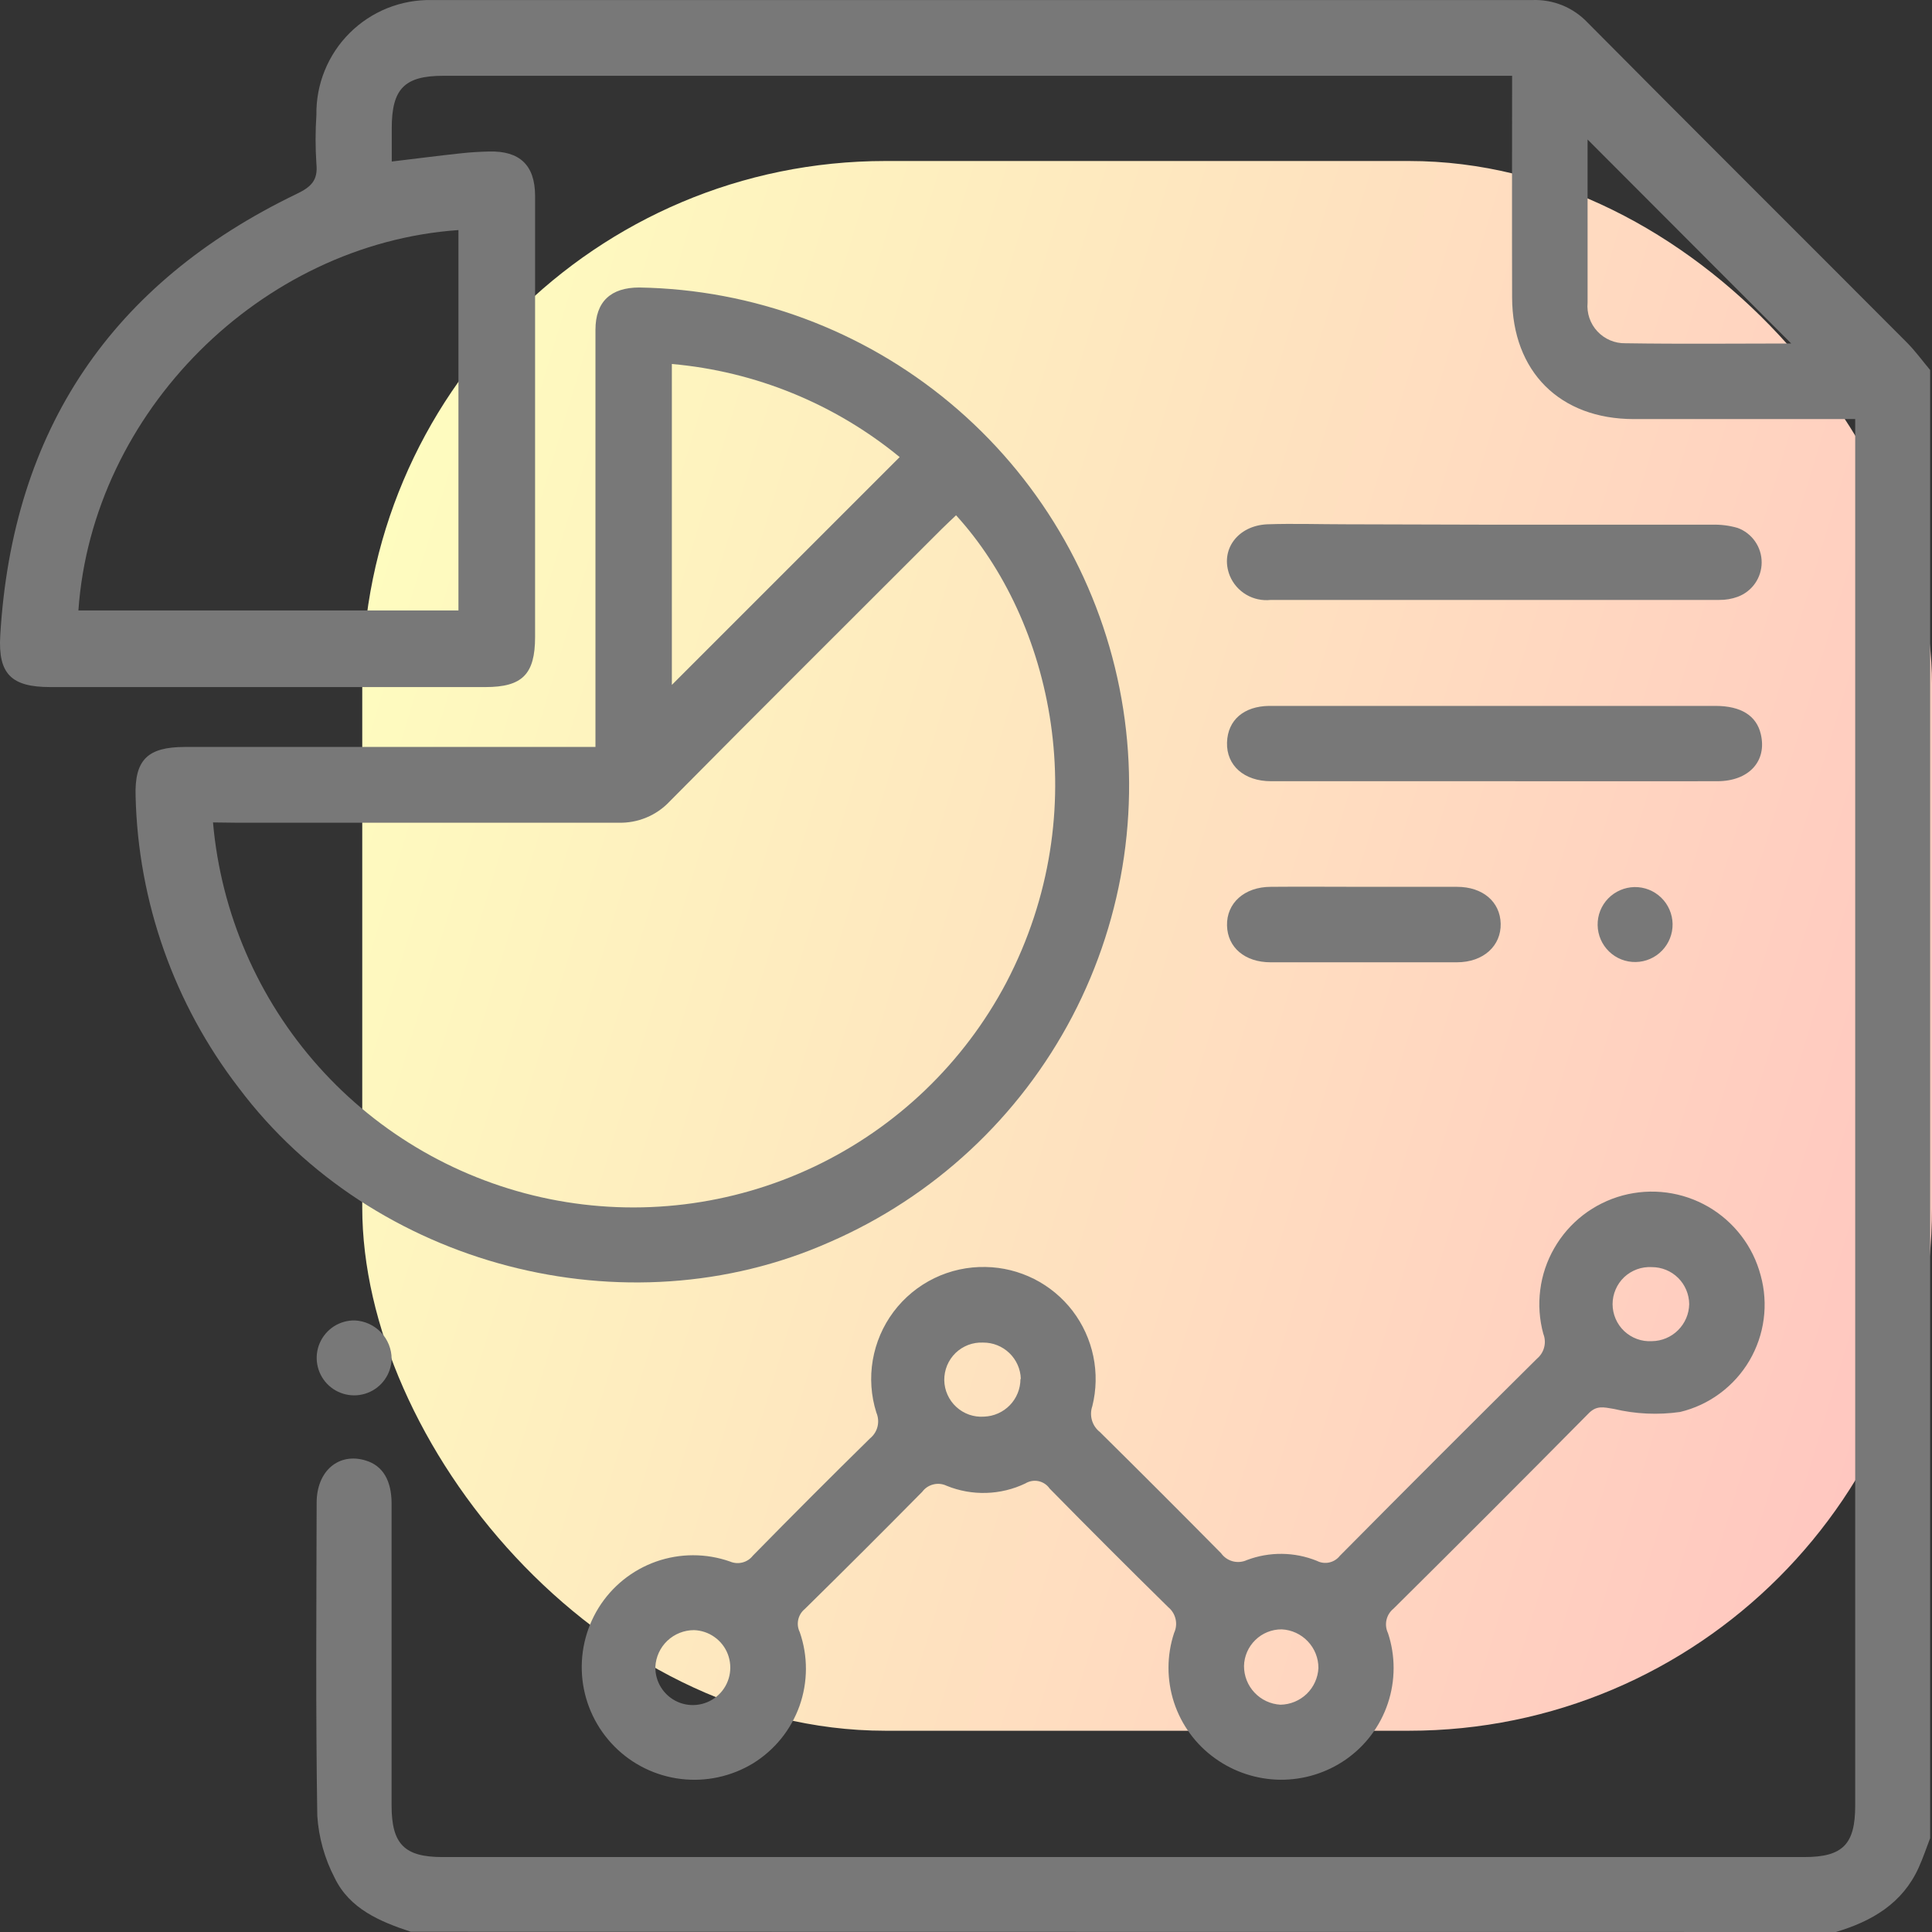 <svg width="48" height="48" viewBox="0 0 48 48" fill="none" xmlns="http://www.w3.org/2000/svg">
<rect x="0" y="0" width="48" height="48" fill="#333333" stroke="none"/>
<rect x="9" y="4" width="39" height="39" rx="13" fill="url(#paint0_linear_6101_3064)"/>
<path d="M10.206 47.994C9.438 47.741 8.686 47.424 8.315 46.656C8.066 46.178 7.918 45.653 7.883 45.114C7.842 42.523 7.861 39.928 7.867 37.336C7.867 36.539 8.421 36.079 9.09 36.287C9.509 36.415 9.729 36.779 9.729 37.362C9.729 38.987 9.729 40.611 9.729 42.234C9.729 43.111 9.729 43.985 9.729 44.858C9.729 45.818 10.049 46.138 10.993 46.138H44.828C45.788 46.138 46.092 45.818 46.092 44.858C46.092 33.553 46.092 22.248 46.092 10.944V10.412H40.595C38.752 10.412 37.575 9.232 37.568 7.395C37.562 5.559 37.568 3.773 37.568 1.883H11.012C10.053 1.883 9.733 2.203 9.733 3.182V4.013C10.325 3.943 10.888 3.869 11.451 3.809C11.684 3.783 11.918 3.77 12.151 3.764C12.91 3.745 13.29 4.1 13.294 4.858C13.294 6.279 13.294 7.699 13.294 9.123V15.826C13.294 16.754 12.974 17.07 12.062 17.07H1.248C0.288 17.07 -0.051 16.751 0.006 15.791C0.307 10.672 2.78 7.031 7.365 4.82C7.727 4.647 7.903 4.484 7.861 4.071C7.834 3.666 7.834 3.26 7.861 2.855C7.855 2.478 7.925 2.103 8.067 1.754C8.209 1.404 8.419 1.087 8.687 0.82C8.954 0.554 9.272 0.344 9.622 0.203C9.972 0.063 10.347 -0.006 10.725 0.001C11.944 0.001 13.162 0.001 14.398 0.001C22.29 0.001 30.182 0.001 38.074 0.001C38.329 -0.008 38.583 0.037 38.819 0.133C39.055 0.23 39.268 0.376 39.443 0.561C42.083 3.223 44.742 5.866 47.387 8.521C47.592 8.729 47.765 8.969 47.954 9.193V45.668C47.861 45.911 47.778 46.16 47.669 46.4C47.266 47.293 46.504 47.734 45.612 48L10.206 47.994ZM1.948 15.167H11.39V5.716C6.482 6.058 2.291 10.24 1.948 15.167ZM44.502 8.534L39.443 3.466C39.443 4.746 39.443 6.128 39.443 7.517C39.431 7.647 39.446 7.778 39.488 7.901C39.53 8.025 39.598 8.138 39.687 8.233C39.776 8.329 39.884 8.404 40.004 8.455C40.124 8.506 40.253 8.531 40.384 8.528C41.801 8.55 43.218 8.534 44.511 8.534H44.502Z" fill="#787878"/>
<path d="M14.794 18.558V10.755C14.794 9.897 14.794 9.037 14.794 8.195C14.794 7.491 15.178 7.143 15.882 7.143C18.709 7.189 21.435 8.202 23.606 10.013C25.777 11.824 27.262 14.325 27.814 17.098C28.367 19.871 27.952 22.749 26.64 25.254C25.328 27.758 23.198 29.738 20.605 30.863C15.549 33.103 9.266 31.471 5.929 27.024C4.328 24.944 3.432 22.408 3.369 19.784C3.34 18.878 3.666 18.558 4.594 18.558H14.794ZM5.292 20.433C5.49 22.687 6.411 24.816 7.919 26.503C9.427 28.19 11.441 29.343 13.658 29.791C15.876 30.239 18.179 29.957 20.224 28.988C22.268 28.018 23.944 26.414 25.001 24.413C27.24 20.129 26.127 15.404 23.753 12.802C23.631 12.918 23.51 13.03 23.391 13.148C21.152 15.388 18.88 17.646 16.64 19.909C16.477 20.083 16.279 20.221 16.058 20.312C15.837 20.404 15.6 20.447 15.361 20.44C12.193 20.44 9.026 20.44 5.855 20.44L5.292 20.433ZM16.692 17.016C18.56 15.148 20.447 13.261 22.352 11.356C20.741 10.033 18.768 9.226 16.692 9.043V17.016Z" fill="#787878"/>
<path d="M24.489 31.478C24.908 31.485 25.319 31.588 25.693 31.776C26.067 31.965 26.393 32.236 26.648 32.568C26.902 32.901 27.078 33.286 27.163 33.696C27.248 34.106 27.24 34.53 27.138 34.937C27.099 35.049 27.096 35.171 27.129 35.286C27.162 35.401 27.23 35.502 27.324 35.576C28.335 36.575 29.339 37.579 30.338 38.59C30.408 38.688 30.511 38.759 30.627 38.79C30.744 38.821 30.868 38.81 30.977 38.76C31.539 38.547 32.161 38.554 32.718 38.779C32.813 38.828 32.921 38.842 33.025 38.819C33.129 38.796 33.222 38.738 33.288 38.654C34.913 37.014 36.547 35.38 38.189 33.753C38.276 33.679 38.338 33.581 38.365 33.47C38.393 33.36 38.385 33.244 38.343 33.138C38.246 32.783 38.22 32.413 38.267 32.047C38.313 31.682 38.431 31.33 38.615 31.011C38.798 30.691 39.042 30.411 39.334 30.186C39.625 29.962 39.959 29.797 40.314 29.701C40.669 29.606 41.04 29.581 41.405 29.629C41.77 29.677 42.122 29.797 42.441 29.981C42.759 30.166 43.038 30.411 43.262 30.704C43.486 30.996 43.649 31.33 43.743 31.686C43.841 32.04 43.867 32.411 43.818 32.775C43.77 33.14 43.648 33.491 43.462 33.808C43.275 34.124 43.026 34.4 42.73 34.619C42.435 34.838 42.098 34.995 41.741 35.08C41.192 35.158 40.635 35.132 40.096 35.004C39.831 34.959 39.661 34.911 39.456 35.128C37.852 36.749 36.241 38.362 34.622 39.966C34.534 40.037 34.472 40.136 34.447 40.246C34.422 40.356 34.435 40.472 34.484 40.574C34.672 41.141 34.67 41.753 34.481 42.319C34.292 42.886 33.925 43.375 33.435 43.716C32.957 44.047 32.389 44.222 31.808 44.217C31.227 44.211 30.662 44.026 30.19 43.687C29.71 43.345 29.352 42.857 29.168 42.297C28.985 41.736 28.985 41.131 29.17 40.571C29.22 40.463 29.234 40.342 29.207 40.226C29.181 40.11 29.117 40.006 29.026 39.931C28.034 38.956 27.052 37.974 26.079 36.984C26.014 36.889 25.915 36.823 25.802 36.799C25.69 36.775 25.572 36.796 25.474 36.856C25.171 37.001 24.84 37.081 24.503 37.091C24.166 37.101 23.831 37.041 23.52 36.914C23.416 36.864 23.299 36.852 23.189 36.88C23.078 36.907 22.98 36.972 22.912 37.064C21.945 38.043 20.973 39.014 19.994 39.976C19.912 40.043 19.855 40.136 19.832 40.24C19.809 40.344 19.822 40.453 19.869 40.548C20.076 41.142 20.074 41.789 19.864 42.382C19.653 42.975 19.246 43.478 18.711 43.809C18.173 44.136 17.541 44.273 16.917 44.198C16.292 44.123 15.711 43.839 15.267 43.392C14.824 42.946 14.543 42.364 14.471 41.738C14.4 41.113 14.54 40.482 14.871 39.947C15.203 39.412 15.707 39.007 16.3 38.797C16.894 38.588 17.541 38.587 18.135 38.795C18.232 38.837 18.341 38.846 18.444 38.82C18.547 38.794 18.639 38.735 18.704 38.651C19.664 37.672 20.635 36.7 21.616 35.736C21.708 35.661 21.774 35.558 21.802 35.443C21.83 35.327 21.82 35.206 21.773 35.096C21.64 34.675 21.609 34.227 21.684 33.791C21.759 33.355 21.936 32.943 22.201 32.59C22.467 32.236 22.813 31.951 23.211 31.757C23.609 31.564 24.047 31.468 24.489 31.478ZM32.756 41.441C32.757 41.195 32.662 40.957 32.492 40.779C32.323 40.6 32.091 40.493 31.845 40.481C31.6 40.479 31.364 40.574 31.189 40.745C31.013 40.916 30.912 41.148 30.907 41.393C30.907 41.639 31 41.875 31.169 42.053C31.337 42.232 31.567 42.339 31.813 42.353C32.056 42.349 32.289 42.253 32.465 42.084C32.64 41.914 32.744 41.684 32.756 41.441ZM17.242 40.5C16.996 40.5 16.759 40.595 16.58 40.764C16.401 40.934 16.295 41.166 16.282 41.412C16.279 41.596 16.329 41.777 16.428 41.931C16.527 42.086 16.669 42.209 16.837 42.283C17.005 42.357 17.192 42.38 17.372 42.348C17.553 42.317 17.721 42.233 17.854 42.106C17.988 41.98 18.08 41.816 18.121 41.637C18.162 41.458 18.148 41.271 18.083 41.099C18.018 40.928 17.903 40.779 17.753 40.673C17.604 40.566 17.426 40.506 17.242 40.5ZM41.04 33.321C41.284 33.318 41.518 33.221 41.691 33.048C41.864 32.876 41.964 32.644 41.968 32.399C41.965 32.155 41.866 31.921 41.693 31.749C41.519 31.577 41.284 31.481 41.04 31.481C40.914 31.474 40.789 31.492 40.671 31.535C40.553 31.578 40.445 31.644 40.353 31.73C40.262 31.817 40.189 31.92 40.14 32.036C40.09 32.151 40.064 32.275 40.064 32.401C40.064 32.526 40.09 32.651 40.14 32.766C40.189 32.881 40.262 32.985 40.353 33.071C40.445 33.157 40.553 33.224 40.671 33.267C40.789 33.31 40.914 33.328 41.04 33.321ZM25.362 34.261C25.356 34.017 25.253 33.785 25.077 33.616C24.901 33.447 24.666 33.353 24.422 33.356C24.296 33.35 24.171 33.371 24.054 33.415C23.937 33.46 23.83 33.528 23.74 33.615C23.65 33.703 23.579 33.808 23.531 33.923C23.483 34.039 23.459 34.164 23.46 34.289C23.462 34.415 23.489 34.538 23.541 34.653C23.592 34.767 23.666 34.87 23.759 34.955C23.851 35.04 23.96 35.105 24.078 35.147C24.197 35.188 24.322 35.205 24.447 35.196C24.69 35.188 24.92 35.086 25.089 34.912C25.258 34.738 25.353 34.504 25.353 34.261H25.362Z" fill="#787878"/>
<path d="M37.149 13.036C38.944 13.036 40.736 13.036 42.531 13.036C42.747 13.029 42.963 13.056 43.17 13.116C43.346 13.18 43.497 13.297 43.604 13.45C43.711 13.603 43.768 13.785 43.768 13.972C43.768 14.159 43.711 14.341 43.604 14.494C43.497 14.647 43.346 14.763 43.17 14.828C43.024 14.881 42.869 14.907 42.713 14.905H31.572C31.361 14.928 31.147 14.883 30.964 14.775C30.78 14.667 30.637 14.503 30.555 14.306C30.299 13.666 30.747 13.058 31.486 13.026C32.126 13.004 32.795 13.026 33.45 13.026L37.149 13.036Z" fill="#787878"/>
<path d="M37.149 19.409C35.29 19.409 33.435 19.409 31.579 19.409C30.907 19.409 30.469 19.016 30.485 18.45C30.501 17.883 30.91 17.547 31.528 17.538C32.321 17.538 33.128 17.538 33.915 17.538H42.62C43.26 17.538 43.641 17.784 43.747 18.241C43.904 18.907 43.456 19.406 42.672 19.409C40.832 19.413 38.989 19.409 37.149 19.409Z" fill="#787878"/>
<path d="M33.863 22.033C34.644 22.033 35.422 22.033 36.199 22.033C36.839 22.033 37.271 22.404 37.284 22.948C37.296 23.492 36.864 23.908 36.193 23.908C34.65 23.908 33.109 23.908 31.569 23.908C30.929 23.908 30.497 23.54 30.485 22.993C30.472 22.446 30.907 22.033 31.576 22.033C32.337 22.026 33.102 22.033 33.863 22.033Z" fill="#787878"/>
<path d="M40.608 22.039C40.855 22.035 41.093 22.129 41.271 22.301C41.448 22.472 41.55 22.707 41.555 22.954C41.559 23.201 41.465 23.44 41.293 23.617C41.122 23.795 40.886 23.897 40.64 23.901C40.393 23.906 40.154 23.812 39.977 23.64C39.799 23.468 39.697 23.233 39.693 22.986C39.688 22.739 39.782 22.501 39.954 22.323C40.126 22.146 40.361 22.044 40.608 22.039Z" fill="#787878"/>
<path d="M9.73 33.766C9.724 33.949 9.664 34.127 9.558 34.276C9.451 34.426 9.303 34.541 9.131 34.606C8.959 34.672 8.772 34.685 8.593 34.644C8.414 34.604 8.251 34.511 8.124 34.378C7.998 34.245 7.913 34.077 7.882 33.896C7.85 33.715 7.873 33.529 7.947 33.361C8.022 33.193 8.144 33.05 8.299 32.951C8.454 32.853 8.634 32.802 8.818 32.806C9.064 32.818 9.296 32.925 9.466 33.103C9.636 33.282 9.73 33.519 9.73 33.766Z" fill="#787878"/>
<defs>
<linearGradient id="paint0_linear_6101_3064" x1="3.5" y1="16" x2="56.5" y2="32" gradientUnits="userSpaceOnUse">
<stop offset="0.046" stop-color="#FEFFBF"/>
<stop offset="0.945" stop-color="#FFC0C0"/>
</linearGradient>
</defs>
</svg>
